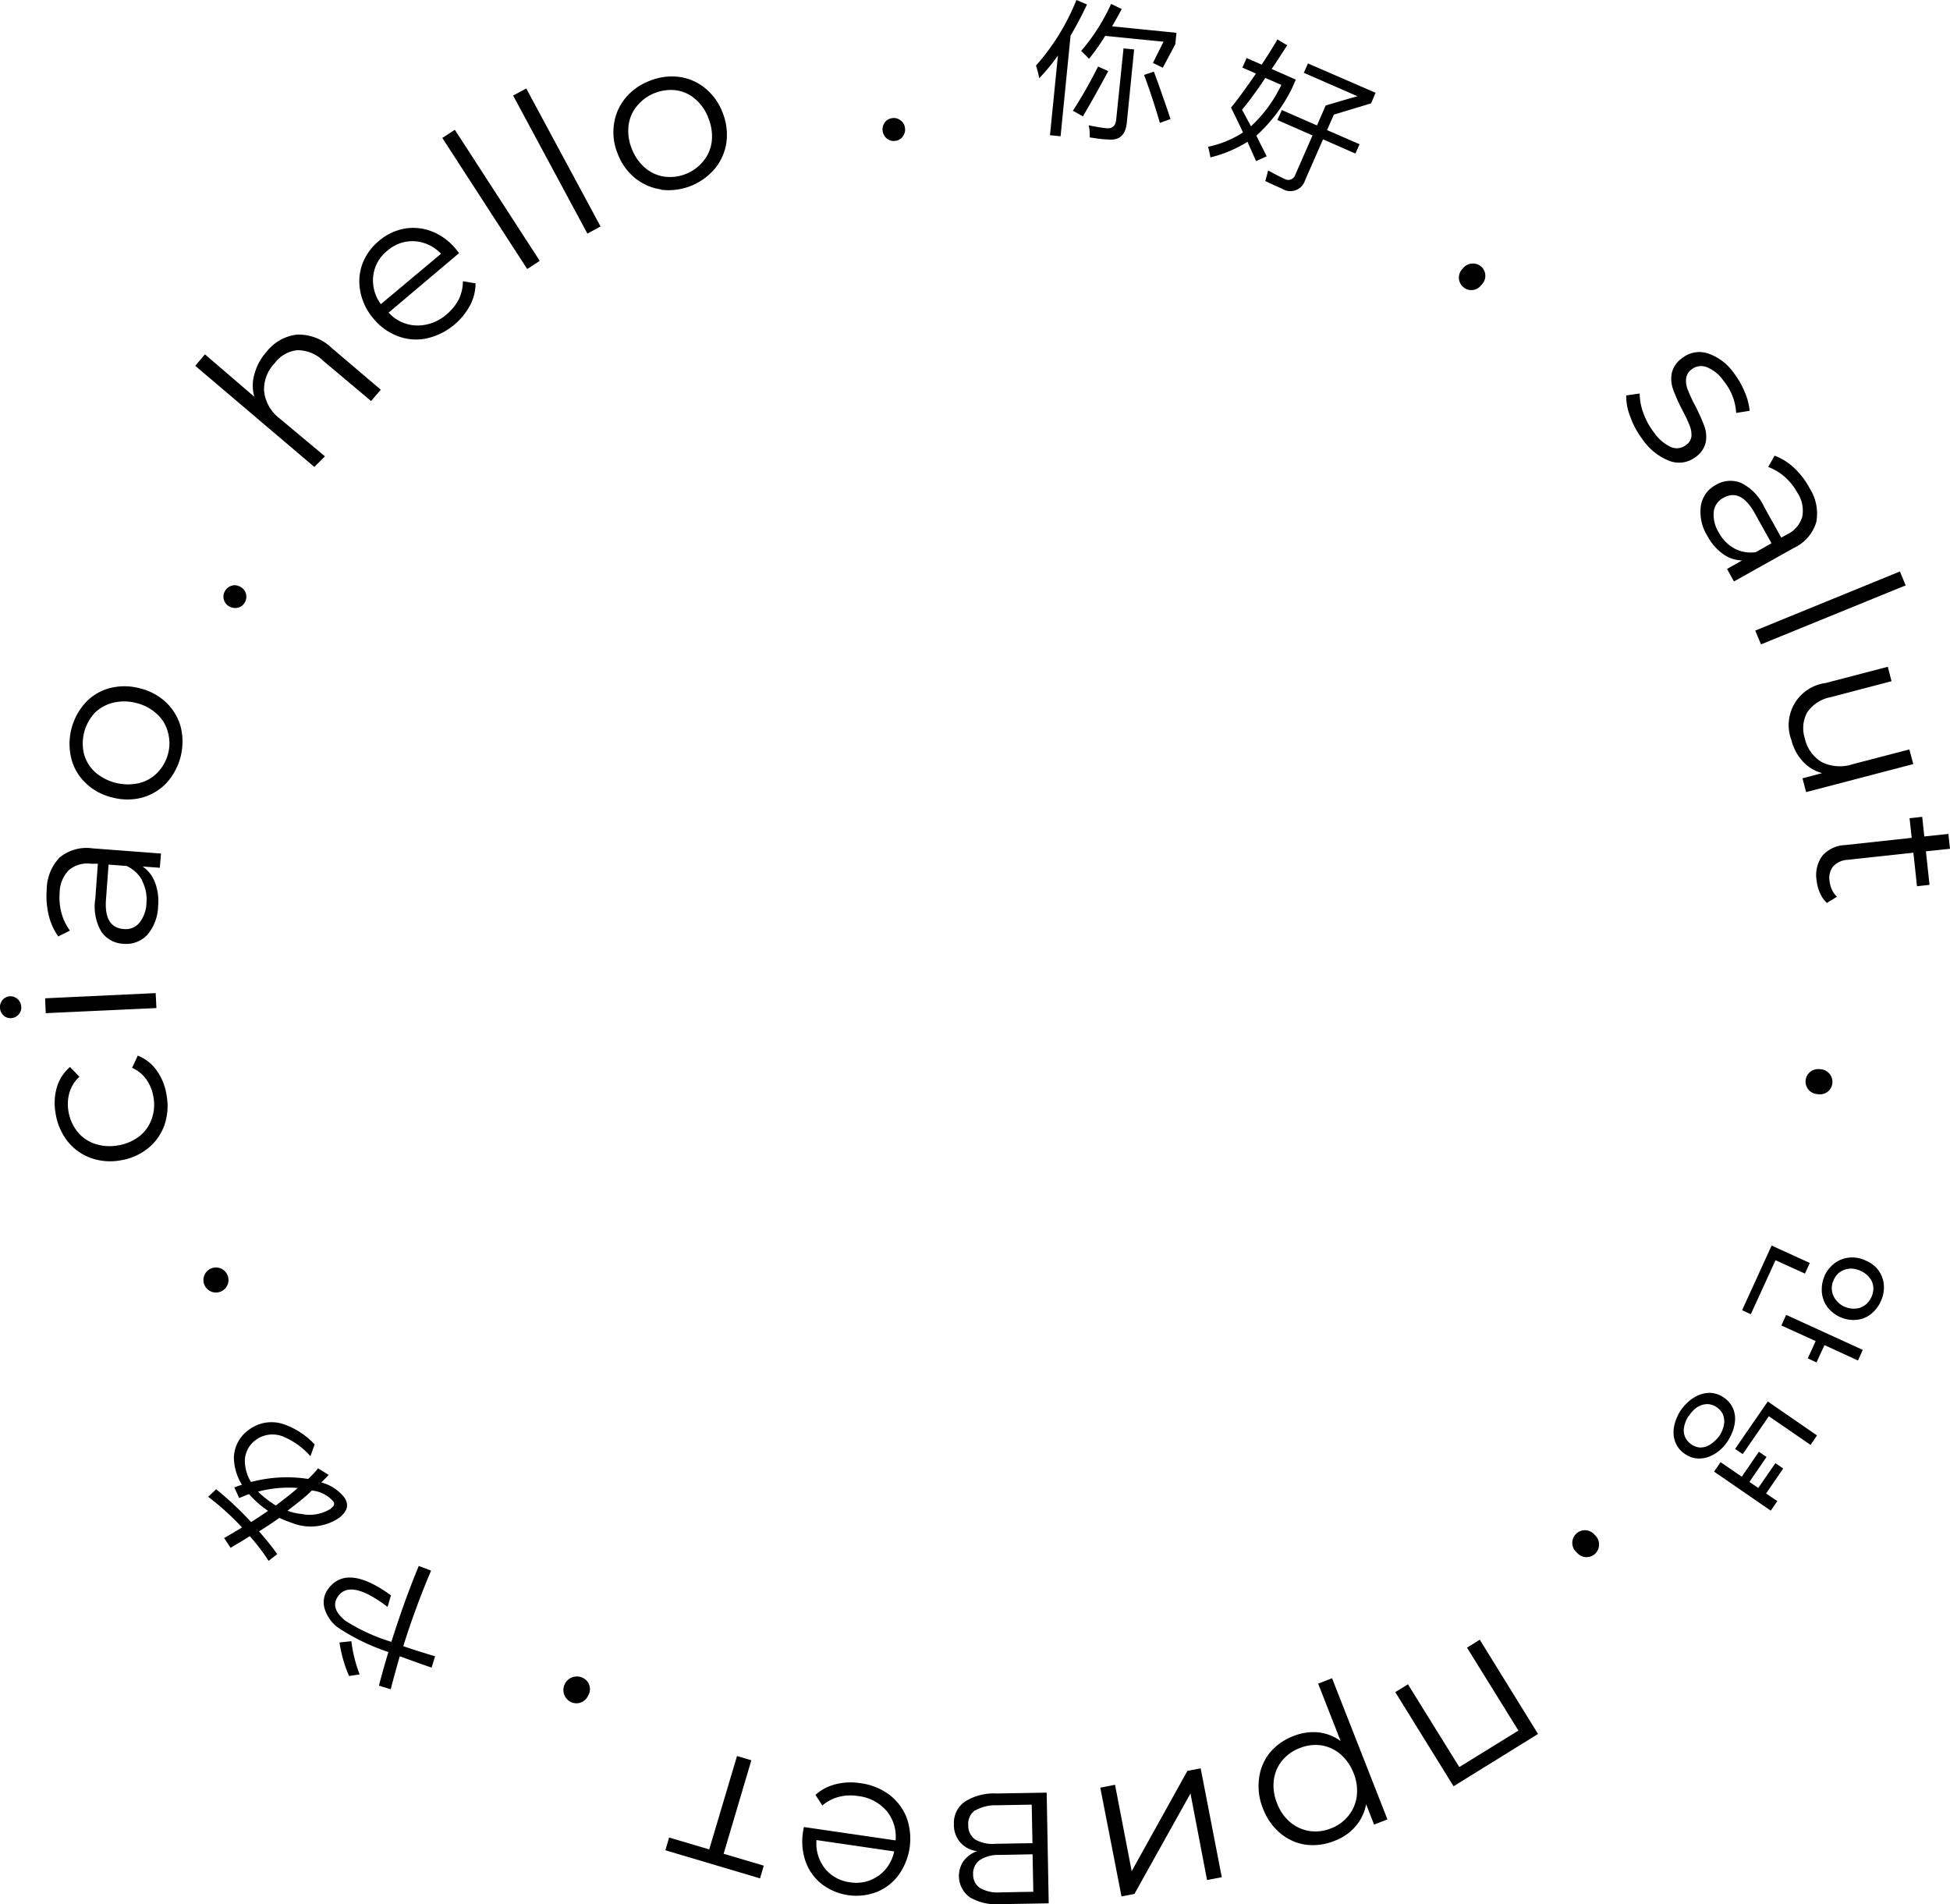 <?xml version="1.0" encoding="UTF-8"?> <svg xmlns="http://www.w3.org/2000/svg" id="Слой_2" data-name="Слой 2" viewBox="0 0 183.75 179.43"><path d="M342,69.18A21,21,0,0,0,345.81,63l1,.42c-.5,1.06-1,2-1.55,2.94l-.94,9.48-1-.1.75-7.51a18.8,18.8,0,0,1-1.76,2.14A9.23,9.23,0,0,0,342,69.18Zm6.81.52c-.73,1.37-1.52,2.79-2.39,4.27-.29-.18-.6-.35-.94-.53a43.54,43.54,0,0,0,2.37-4.17Zm4.21-.77,1-2-5.5-.55A19.57,19.57,0,0,1,347,68.54c-.24-.25-.48-.5-.74-.74a18.73,18.73,0,0,0,2.82-4.43l1,.48c-.3.57-.6,1.12-.91,1.63l6.07.61-.11,1.08-1.18,2.21Zm-2.77-1.37,1,.1-.69,6.9c-.12,1.18-.71,1.7-1.78,1.58-.49,0-1.06-.1-1.71-.19,0-.33,0-.72-.1-1.14.69.14,1.24.23,1.64.27.57.07.89-.2.95-.81Zm2.86,2.19c.48,1.28,1,2.77,1.57,4.47l-1,.36c-.43-1.45-.92-3-1.49-4.52Z" transform="translate(-244.38 -63)"></path><path d="M363.74,77.73l-1,.45-.81-1.82a11.73,11.73,0,0,1-3.49,1.47c-.06-.32-.13-.66-.22-1a9.65,9.65,0,0,0,3.29-1.35c-.38-.82-.76-1.6-1.13-2.34.73-.89,1.52-2,2.35-3.21l-1.28-.56.4-.9,1.42.62c.48-.73,1-1.53,1.48-2.38l.92.56c-.53.82-1,1.56-1.46,2.23l2.27,1-.34.79a14.83,14.83,0,0,1-3.37,4.49C363.07,76.41,363.41,77.07,363.74,77.73ZM365.12,71l-1.51-.66a34.14,34.14,0,0,1-2.19,3l.84,1.56A12.7,12.7,0,0,0,365.12,71Zm.05,2.37,3.31,1.45.82-1.88c1.09-.32,2.08-.62,3-.87l-5.06-2.21.39-.88L374,71.74l-.42,1-3.51,1.06-.64,1.46,3.06,1.33-.39.88-3.05-1.34-1.69,3.85a1.45,1.45,0,0,1-2.19.79c-.34-.14-.86-.38-1.56-.71.09-.32.18-.67.27-1,.69.38,1.21.65,1.55.8a.69.69,0,0,0,1-.38l1.63-3.72-3.31-1.45Z" transform="translate(-244.38 -63)"></path><path d="M382.21,88.31a1.21,1.21,0,0,1,1.75-.19,1.18,1.18,0,0,1,0,1.74,1.16,1.16,0,0,1-1.72.17A1.18,1.18,0,0,1,382.21,88.31Z" transform="translate(-244.38 -63)"></path><path d="M398,102.26a5.14,5.14,0,0,1-.38-2l1.27-.18a5.23,5.23,0,0,0,.34,1.82,6.47,6.47,0,0,0,1,1.84,3.92,3.92,0,0,0,1.64,1.4,1.41,1.41,0,0,0,1.42-.23,1.12,1.12,0,0,0,.48-.85,2.39,2.39,0,0,0-.19-1,12.74,12.74,0,0,0-.67-1.41,17.07,17.07,0,0,1-.86-1.92,3,3,0,0,1-.14-1.56,2.37,2.37,0,0,1,1-1.44,2.59,2.59,0,0,1,2.37-.44,4.91,4.91,0,0,1,2.51,1.9,7.86,7.86,0,0,1,1,1.76,5.75,5.75,0,0,1,.46,1.76l-1.27.2a5.2,5.2,0,0,0-1.17-3,3.47,3.47,0,0,0-1.62-1.32,1.44,1.44,0,0,0-1.41.22,1.26,1.26,0,0,0-.52.88,2.36,2.36,0,0,0,.18,1.09,14.16,14.16,0,0,0,.69,1.47,18.22,18.22,0,0,1,.84,1.87,2.93,2.93,0,0,1,.15,1.52,2.3,2.3,0,0,1-.93,1.4,2.56,2.56,0,0,1-2.42.42,5.44,5.44,0,0,1-2.57-2A8,8,0,0,1,398,102.26Z" transform="translate(-244.38 -63)"></path><path d="M415.53,112.2a3.93,3.93,0,0,1-2.11,2.43l-5.65,3.16-.65-1.18,1.42-.8a3.18,3.18,0,0,1-1.79-.6,4.82,4.82,0,0,1-1.47-1.69,4.28,4.28,0,0,1-.63-2.83,2.7,2.7,0,0,1,1.42-2,2.66,2.66,0,0,1,2.34-.2,4.68,4.68,0,0,1,2.21,2.28l1.61,2.89.56-.31a2.66,2.66,0,0,0,1.42-1.66,3.07,3.07,0,0,0-.46-2.26,5.55,5.55,0,0,0-1.21-1.51A5.12,5.12,0,0,0,411,107l.6-1.06a5.4,5.4,0,0,1,1.84,1.15A7.33,7.33,0,0,1,414.9,109,4.43,4.43,0,0,1,415.53,112.2Zm-7.7,2.49a3.27,3.27,0,0,0,2,.34l1.48-.84-1.59-2.85q-1.31-2.34-2.94-1.43a1.69,1.69,0,0,0-.91,1.3,3.15,3.15,0,0,0,.49,2A3.66,3.66,0,0,0,407.83,114.69Z" transform="translate(-244.38 -63)"></path><path d="M423.41,116.85l.54,1.31-13.63,5.56-.54-1.3Z" transform="translate(-244.38 -63)"></path><path d="M424.67,135l-10.1,2.64-.34-1.3,1.85-.49a3.77,3.77,0,0,1-1.82-1.1,4.62,4.62,0,0,1-1.07-2,4,4,0,0,1,3.22-5.39l5.86-1.53.35,1.36-5.72,1.5a3.47,3.47,0,0,0-2.21,1.41,3.1,3.1,0,0,0-.24,2.47,3.43,3.43,0,0,0,1.63,2.26A3.88,3.88,0,0,0,419,135l5.3-1.38Z" transform="translate(-244.38 -63)"></path><path d="M416.53,148.08a2.73,2.73,0,0,1-.65-.92,4,4,0,0,1-.32-1.2,3.07,3.07,0,0,1,.55-2.33,3,3,0,0,1,2.14-1l6.27-.68-.2-1.85,1.19-.13.2,1.85,2.27-.24.15,1.4-2.27.24.34,3.16-1.18.13-.34-3.16-6.2.67a2,2,0,0,0-1.36.62,1.76,1.76,0,0,0-.34,1.38,2.63,2.63,0,0,0,.23.83,2.09,2.09,0,0,0,.47.65Z" transform="translate(-244.38 -63)"></path><path d="M415.85,163.75a1.2,1.2,0,0,1,1.2,1.28,1.17,1.17,0,0,1-1.38,1.07,1.18,1.18,0,1,1,.18-2.35Z" transform="translate(-244.38 -63)"></path><path d="M411.69,181.75l-2.33,5.09-.82-.38,2.78-6.09,3.6,1.64-.46,1Zm4.61,8-.75,1.63-.82-.38.74-1.63-3.23-1.47.45-1,7.22,3.3-.45,1Zm0-6.52a3.18,3.18,0,0,1,.66-.94,2.73,2.73,0,0,1,.93-.61,2.81,2.81,0,0,1,1.09-.19,2.93,2.93,0,0,1,1.2.29,3.06,3.06,0,0,1,1,.67,2.82,2.82,0,0,1,.57.94,2.77,2.77,0,0,1,.15,1.09,3.17,3.17,0,0,1-.3,1.16,3.1,3.1,0,0,1-.66.95,2.65,2.65,0,0,1-.91.61,2.71,2.71,0,0,1-1.07.18,3.12,3.12,0,0,1-2.15-.95,2.57,2.57,0,0,1-.59-.93,2.68,2.68,0,0,1-.17-1.1A3,3,0,0,1,416.31,183.24Zm3.41-.48a2.41,2.41,0,0,0-.73-.2,1.87,1.87,0,0,0-.71.07,1.85,1.85,0,0,0-.63.34,1.75,1.75,0,0,0-.47.66,1.72,1.72,0,0,0-.18.75,1.8,1.8,0,0,0,.55,1.3,1.91,1.91,0,0,0,.63.45,2.19,2.19,0,0,0,.74.19,2.15,2.15,0,0,0,.72-.07,2.18,2.18,0,0,0,.62-.36,2,2,0,0,0,.47-.65,2,2,0,0,0,.19-.76,1.73,1.73,0,0,0-.13-.69,1.87,1.87,0,0,0-.42-.59A2.32,2.32,0,0,0,419.72,182.76Z" transform="translate(-244.38 -63)"></path><path d="M403.14,200a2.35,2.35,0,0,1-.79-.88,2.49,2.49,0,0,1-.27-1.07,3.16,3.16,0,0,1,.18-1.12,4.17,4.17,0,0,1,.53-1.08,4.35,4.35,0,0,1,.8-.86,3.25,3.25,0,0,1,1-.58,2.6,2.6,0,0,1,1.11-.15,2.42,2.42,0,0,1,1.13.44,2.34,2.34,0,0,1,.79.88,2.44,2.44,0,0,1,.26,1.06,3.42,3.42,0,0,1-.19,1.12,4.81,4.81,0,0,1-.54,1.09,4.12,4.12,0,0,1-.77.85,3.38,3.38,0,0,1-1,.58,2.72,2.72,0,0,1-1.1.15A2.36,2.36,0,0,1,403.14,200Zm.4-3.62a2.45,2.45,0,0,0-.36.7,2.15,2.15,0,0,0-.14.74,1.69,1.69,0,0,0,.18.7,1.76,1.76,0,0,0,1.25.87,1.67,1.67,0,0,0,.7-.09,2.29,2.29,0,0,0,.66-.4,3.75,3.75,0,0,0,.58-.61,2.77,2.77,0,0,0,.32-.67,2.07,2.07,0,0,0,.13-.72,2,2,0,0,0-.17-.71,1.76,1.76,0,0,0-1.25-.87,1.71,1.71,0,0,0-.71.08,2,2,0,0,0-.65.37A2.91,2.91,0,0,0,403.54,196.41Zm8.87,5-1.61,2.35,1.06.72-.62.9-5.34-3.68.61-.89,2,1.37,1.61-2.35.72.49-1.61,2.35.83.57,1.62-2.34Zm-4.53-1.85,3.08-4.47,4.64,3.2-.61.89-3.93-2.7-2.46,3.57Z" transform="translate(-244.38 -63)"></path><path d="M394.65,207.63a1.21,1.21,0,0,1,.06,1.76,1.18,1.18,0,0,1-1.74-.09,1.19,1.19,0,1,1,1.68-1.67Z" transform="translate(-244.38 -63)"></path><path d="M381.35,231.32l-5.49-8.87,1.19-.74,4.84,7.8,5.57-3.44-4.84-7.81,1.2-.75,5.49,8.88Z" transform="translate(-244.38 -63)"></path><path d="M367.46,236.83a4.78,4.78,0,0,1-2.42-1.07,5.66,5.66,0,0,1-1.64-2.32,5.55,5.55,0,0,1-.38-2.83,4.75,4.75,0,0,1,1-2.43,5.33,5.33,0,0,1,2.24-1.59,5,5,0,0,1,2.33-.35,4.34,4.34,0,0,1,2.12.82l-2.12-5.41,1.31-.51,5.22,13.3-1.26.49-.75-1.92a4.37,4.37,0,0,1-1,2.09,4.8,4.8,0,0,1-2,1.37A5.37,5.37,0,0,1,367.46,236.83Zm-2.27-7.92a3.61,3.61,0,0,0-.78,1.85,4.33,4.33,0,0,0,.31,2.16,4.24,4.24,0,0,0,1.24,1.79,3.73,3.73,0,0,0,1.83.83,3.88,3.88,0,0,0,2-.25,3.83,3.83,0,0,0,1.67-1.21,3.69,3.69,0,0,0,.77-1.84,4.34,4.34,0,0,0-.3-2.16,4.48,4.48,0,0,0-1.25-1.79,3.65,3.65,0,0,0-1.82-.83,3.93,3.93,0,0,0-2,.26A3.88,3.88,0,0,0,365.19,228.91Z" transform="translate(-244.38 -63)"></path><path d="M359.51,239.89l-1.39.26L356.56,232l-5.28,9.46-1.22.24-2-10.25,1.39-.27,1.57,8.14,5.25-9.45,1.25-.24Z" transform="translate(-244.38 -63)"></path><path d="M334.27,234.91a2.43,2.43,0,0,1,1-2.12,5.07,5.07,0,0,1,3-.79l4.74-.08.19,10.43-4.61.08a4.92,4.92,0,0,1-2.81-.64,2.48,2.48,0,0,1-.6-3.43,2.76,2.76,0,0,1,1.28-.93A2.44,2.44,0,0,1,334.27,234.91Zm2-1.33a1.53,1.53,0,0,0-.65,1.38,1.61,1.61,0,0,0,.64,1.37,3.33,3.33,0,0,0,1.95.41l3.46-.06-.07-3.63-3.31.06A3.83,3.83,0,0,0,336.31,233.58Zm5.41,4.15-3.13.06a3.19,3.19,0,0,0-1.85.49,1.54,1.54,0,0,0-.62,1.34,1.48,1.48,0,0,0,.67,1.3,3.36,3.36,0,0,0,1.86.4l3.14-.06Z" transform="translate(-244.38 -63)"></path><path d="M320.13,235.16l8.64,1.26a3.76,3.76,0,0,0-.85-2.78,4.13,4.13,0,0,0-2.69-1.4,4.37,4.37,0,0,0-1.81.08,3.92,3.92,0,0,0-1.55.81l-.65-1a4.41,4.41,0,0,1,1.9-1,5.66,5.66,0,0,1,2.33-.1,5.74,5.74,0,0,1,2.72,1.08,5,5,0,0,1,1.64,2.16,5.87,5.87,0,0,1-.76,5.42,4.72,4.72,0,0,1-2.08,1.6,5.37,5.37,0,0,1-5.15-.75,4.75,4.75,0,0,1-1.52-2.11,5.74,5.74,0,0,1-.25-2.82Zm7,4.62a3.77,3.77,0,0,0,1.51-2.32l-7.32-1.07a3.79,3.79,0,0,0,.78,2.66,3.6,3.6,0,0,0,2.39,1.32A3.56,3.56,0,0,0,327.11,239.78Z" transform="translate(-244.38 -63)"></path><path d="M307.43,236.15l3.78,1.12,2.62-8.8,1.35.4-2.61,8.81,3.78,1.12L316,240l-8.92-2.65Z" transform="translate(-244.38 -63)"></path><path d="M299.79,222.79a1.2,1.2,0,0,1-1.66.57,1.27,1.27,0,0,1,1.22-2.23A1.17,1.17,0,0,1,299.79,222.79Z" transform="translate(-244.38 -63)"></path><path d="M285.05,220.14c-1.13-.39-2.12-.75-3-1.07-.42,1.47-.7,2.51-.85,3.11l-1.11-.34c.18-.72.47-1.78.89-3.17a20,20,0,0,1-4.75-2.3,3.52,3.52,0,0,1-1.24-1.72,2.11,2.11,0,0,1,.43-2.07q1.77-2.18,5.8.75l-.32,1.09c-2.26-1.72-3.78-2.08-4.58-1.11-.63.77-.43,1.57.59,2.4a17.24,17.24,0,0,0,4.35,2c.77-2.44,1.62-4.83,2.58-7.15L285,211q-1.5,3.54-2.62,7.12c.86.29,1.86.61,3,.95Zm-7.56-2.49a12.93,12.93,0,0,0,.78,3.13l-1,.15a12.64,12.64,0,0,1-.9-3.16Z" transform="translate(-244.38 -63)"></path><path d="M269.69,210.08q-.33-.51-.69-1c-.36-.47-.72-.92-1.08-1.33l-.27.17-.4.25-.78.46-.36.22-.61-.92c.64-.37,1.2-.7,1.69-1a25.91,25.91,0,0,0-3.19-2.89l.75-.71a32.06,32.06,0,0,1,3.29,3.09c.5-.3,1-.65,1.6-1.05a9.35,9.35,0,0,1-1.79-1.58c-.26.09-.57.22-.93.37l-.46-1a7.61,7.61,0,0,1,.72-.25,5,5,0,0,1-.76-2.5,3.29,3.29,0,0,1,1.37-2.65,3.54,3.54,0,0,1,3.31-.56,7.23,7.23,0,0,1,2.93,1.91l-.4,1.11a6.94,6.94,0,0,0-2.47-1.81,2.65,2.65,0,0,0-2.68.28,2.46,2.46,0,0,0-1,2.38,3.89,3.89,0,0,0,.55,1.58,13.07,13.07,0,0,1,5.38-.29,7.84,7.84,0,0,0,.94-1l1,.62c-.09.1-.32.34-.69.71a4.13,4.13,0,0,1,2.11,1.34c.53.7.39,1.36-.44,2a4.78,4.78,0,0,1-4.37.5,13.39,13.39,0,0,1-1.26-.5c-.54.39-1.17.81-1.91,1.27.49.56.94,1.11,1.35,1.64.15.21.28.38.36.51Zm-1-6.53a9.06,9.06,0,0,0,1.68,1.31q1.34-1,2.07-1.65A11.34,11.34,0,0,0,268.72,203.55Zm2.76,1.8a5.09,5.09,0,0,0,1.34.31,3.72,3.72,0,0,0,2.58-.39.45.45,0,0,1,.14-.07.68.68,0,0,1,.12-.12c.26-.2.3-.41.13-.63a3.07,3.07,0,0,0-2-1C273.23,204,272.45,204.6,271.48,205.35Z" transform="translate(-244.38 -63)"></path><path d="M265.17,184.71a1.18,1.18,0,1,1-.88-2.19,1.18,1.18,0,1,1,.88,2.19Z" transform="translate(-244.38 -63)"></path><path d="M259.88,169a4.9,4.9,0,0,1-1.55,2.2,5.49,5.49,0,0,1-2.6,1.14,5.4,5.4,0,0,1-2.81-.23,4.93,4.93,0,0,1-2.18-1.58,5.6,5.6,0,0,1-1.12-2.62,5.3,5.3,0,0,1,.12-2.46,4,4,0,0,1,1.24-1.91l.88.92a3.33,3.33,0,0,0-.93,1.48,3.9,3.9,0,0,0-.1,1.77,4.19,4.19,0,0,0,.84,1.92,3.52,3.52,0,0,0,1.65,1.15,4.4,4.4,0,0,0,2.18.15,4.44,4.44,0,0,0,2-.85,3.53,3.53,0,0,0,1.17-1.63,4,4,0,0,0,.17-2.08,4,4,0,0,0-.66-1.64,3.27,3.27,0,0,0-1.35-1.11l.53-1.15a3.93,3.93,0,0,1,1.79,1.41,5.38,5.38,0,0,1,.92,2.28A5.62,5.62,0,0,1,259.88,169Z" transform="translate(-244.38 -63)"></path><path d="M246.12,158.61a1,1,0,0,1-.7.33.92.92,0,0,1-.71-.26,1,1,0,0,1-.33-.72,1.05,1.05,0,0,1,.25-.75,1,1,0,0,1,.67-.33,1,1,0,0,1,.75.27,1,1,0,0,1,.33.72A.94.94,0,0,1,246.12,158.61Zm2.57-.14-.06-1.4,10.42-.49.07,1.41Z" transform="translate(-244.38 -63)"></path><path d="M250,143.8a4,4,0,0,1,3.1-.86l6.45.49-.11,1.34-1.62-.12a3.16,3.16,0,0,1,1.16,1.49,4.92,4.92,0,0,1,.3,2.22,4.36,4.36,0,0,1-1,2.71,2.71,2.71,0,0,1-2.28.86,2.64,2.64,0,0,1-2.06-1.12,4.68,4.68,0,0,1-.58-3.11l.24-3.31-.63,0a2.7,2.7,0,0,0-2.1.6,3.1,3.1,0,0,0-.87,2.15,5.61,5.61,0,0,0,.18,1.92,5,5,0,0,0,.79,1.63l-1.1.55a5.65,5.65,0,0,1-.9-2,7.73,7.73,0,0,1-.19-2.36A4.46,4.46,0,0,1,250,143.8Zm7.79,2.18a3.21,3.21,0,0,0-1.48-1.38l-1.7-.13-.24,3.26c-.14,1.78.42,2.72,1.66,2.81a1.66,1.66,0,0,0,1.48-.58,3.12,3.12,0,0,0,.67-1.9A3.72,3.72,0,0,0,257.77,146Z" transform="translate(-244.38 -63)"></path><path d="M260.1,136.75a5.09,5.09,0,0,1-2.29,1.4,5.53,5.53,0,0,1-2.83,0,5.37,5.37,0,0,1-2.49-1.33,4.83,4.83,0,0,1-1.38-2.3,5.78,5.78,0,0,1,1.3-5.28,4.81,4.81,0,0,1,2.28-1.39,5.49,5.49,0,0,1,2.82,0,5.44,5.44,0,0,1,2.5,1.32,5,5,0,0,1,1.39,2.29,5.78,5.78,0,0,1-1.3,5.28Zm.08-4.83a3.43,3.43,0,0,0-1.07-1.69,4.41,4.41,0,0,0-1.94-1,4.48,4.48,0,0,0-2.18,0,3.63,3.63,0,0,0-1.73,1,4.23,4.23,0,0,0-.95,3.87,3.58,3.58,0,0,0,1.07,1.69,4.72,4.72,0,0,0,4.12,1,3.6,3.6,0,0,0,1.73-1,4,4,0,0,0,1-1.82A3.85,3.85,0,0,0,260.18,131.92Z" transform="translate(-244.38 -63)"></path><path d="M266.87,120.24a1.09,1.09,0,0,1-.83-.07,1,1,0,0,1-.55-.62,1,1,0,0,1,.06-.8,1.05,1.05,0,0,1,.61-.54,1,1,0,0,1,.82.06,1.06,1.06,0,0,1,.5,1.44A1,1,0,0,1,266.87,120.24Z" transform="translate(-244.38 -63)"></path><path d="M272.36,94.53a4.51,4.51,0,0,1,3.29,1.27l4.61,3.92-.91,1.07L274.84,97a3.44,3.44,0,0,0-2.42-1,3,3,0,0,0-2.15,1.22,3.52,3.52,0,0,0-1,2.68,3.75,3.75,0,0,0,1.47,2.54L275,106,274,107l-11.22-9.53.91-1.08,4.66,4a3.81,3.81,0,0,1,0-2.12,5.15,5.15,0,0,1,1.12-2.09A4.28,4.28,0,0,1,272.36,94.53Z" transform="translate(-244.38 -63)"></path><path d="M287.64,86.85,281,92.46a3.68,3.68,0,0,0,2.64,1.21,4.15,4.15,0,0,0,2.84-1.06,4.64,4.64,0,0,0,1.14-1.42A3.92,3.92,0,0,0,288,89.5l1.19.2a4.42,4.42,0,0,1-.52,2.08,6.19,6.19,0,0,1-4.09,3.11,4.86,4.86,0,0,1-2.7-.21,5.41,5.41,0,0,1-2.3-1.65,5.51,5.51,0,0,1-1.24-2.53,4.81,4.81,0,0,1,.18-2.61,5.15,5.15,0,0,1,1.57-2.19,5.08,5.08,0,0,1,2.43-1.16,4.81,4.81,0,0,1,2.59.28,5.57,5.57,0,0,1,2.26,1.69ZM279.55,89a3.76,3.76,0,0,0,.72,2.66l5.67-4.75a3.79,3.79,0,0,0-2.5-1.18,3.61,3.61,0,0,0-2.57.9A3.57,3.57,0,0,0,279.55,89Z" transform="translate(-244.38 -63)"></path><path d="M286.06,76l1.18-.77,8,12.35-1.18.77Z" transform="translate(-244.38 -63)"></path><path d="M292.73,72l1.24-.66,7,13-1.24.67Z" transform="translate(-244.38 -63)"></path><path d="M306.68,80.85a5,5,0,0,1-2.47-1.08,5.39,5.39,0,0,1-1.63-2.3,5.28,5.28,0,0,1-.34-2.8,4.92,4.92,0,0,1,1.09-2.45,5.45,5.45,0,0,1,2.29-1.61,5.51,5.51,0,0,1,2.78-.36,4.9,4.9,0,0,1,2.45,1.08,5.48,5.48,0,0,1,1.63,2.3,5.6,5.6,0,0,1,.35,2.8,5,5,0,0,1-1.08,2.45,5.71,5.71,0,0,1-5.07,2Zm4-2.7a3.57,3.57,0,0,0,.77-1.84,4.47,4.47,0,0,0-.31-2.16,4.32,4.32,0,0,0-1.23-1.8,3.48,3.48,0,0,0-1.8-.84A4.14,4.14,0,0,0,304.39,73a3.54,3.54,0,0,0-.78,1.84,4.34,4.34,0,0,0,.3,2.16,4.43,4.43,0,0,0,1.24,1.8,3.55,3.55,0,0,0,1.81.84,4,4,0,0,0,2.05-.25A4,4,0,0,0,310.68,78.15Z" transform="translate(-244.38 -63)"></path><path d="M328,76.09a1.08,1.08,0,0,1-.44-.71,1.09,1.09,0,0,1,.17-.81,1,1,0,0,1,.68-.43,1,1,0,0,1,.8.18,1,1,0,0,1,.44.69,1.07,1.07,0,0,1-.18.82,1,1,0,0,1-.69.44A1,1,0,0,1,328,76.09Z" transform="translate(-244.38 -63)"></path></svg> 